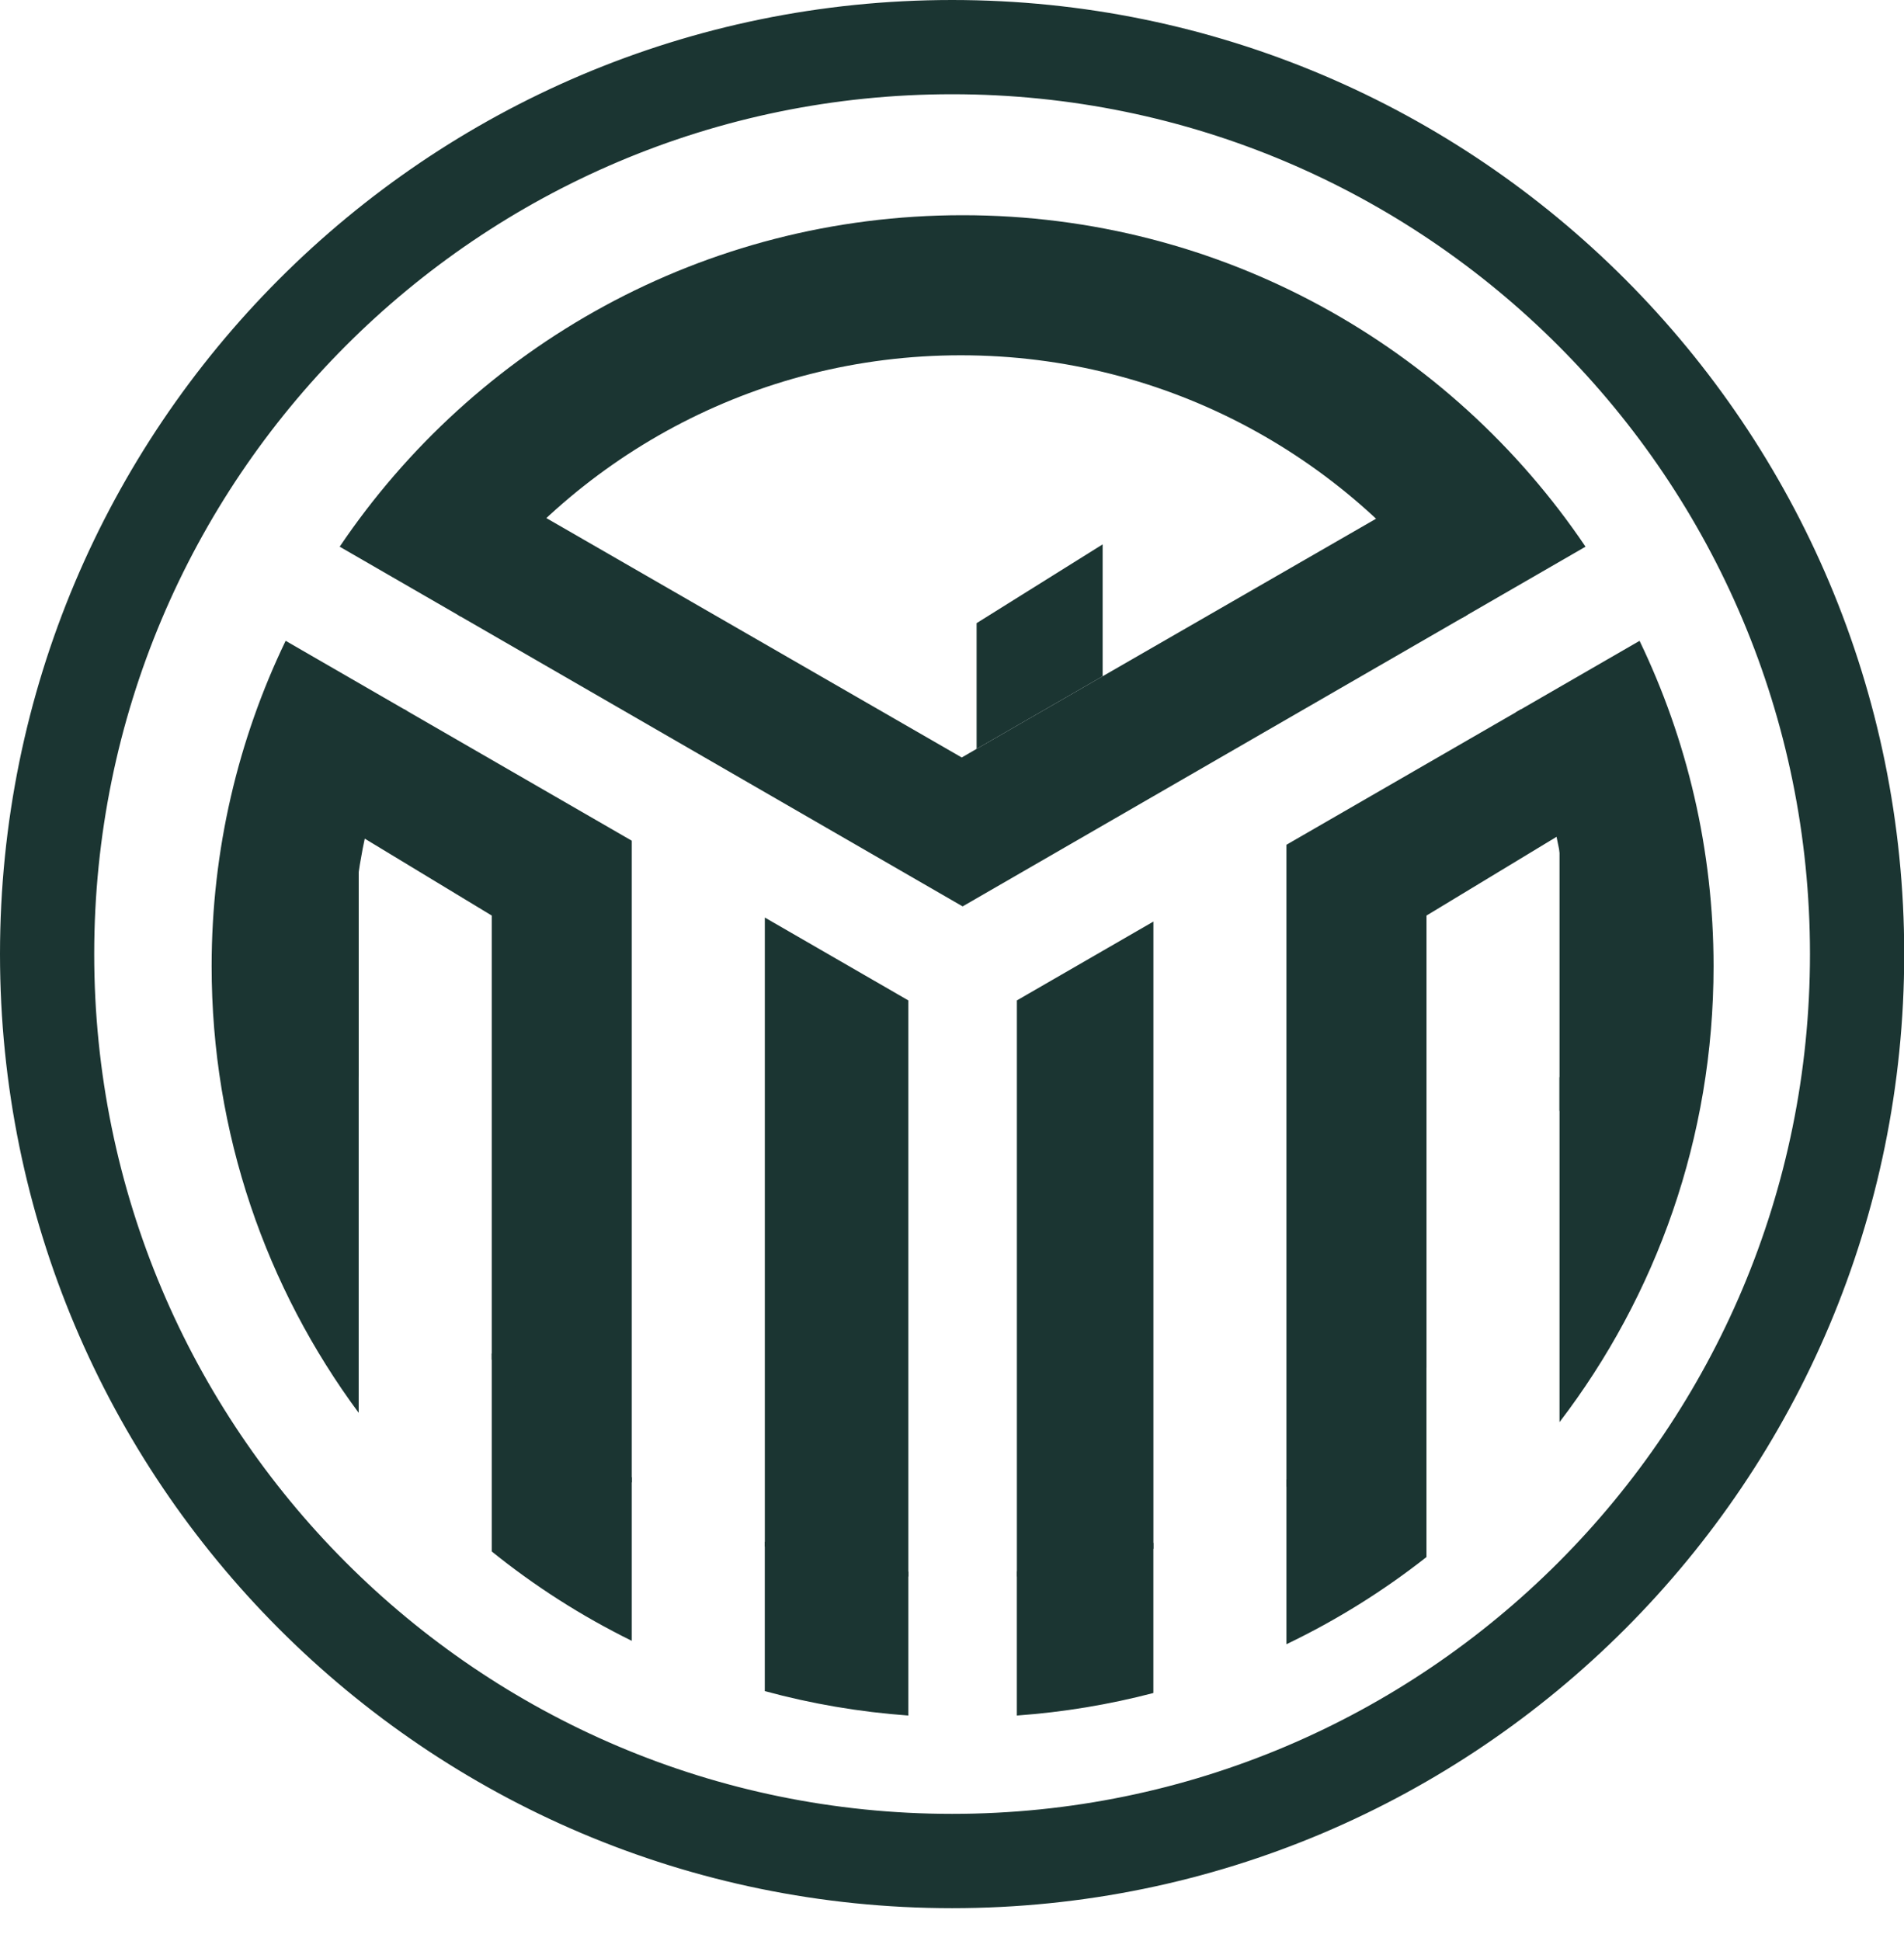 <svg width="52" height="53" viewBox="0 0 52 53" fill="none" xmlns="http://www.w3.org/2000/svg">
<path fill-rule="evenodd" clip-rule="evenodd" d="M38.958 42.515C37.781 43.441 36.499 44.241 35.134 44.895V40.401C36.573 39.489 37.863 38.362 38.958 37.065V42.515ZM42.592 38.831C45.231 35.38 46.799 31.066 46.799 26.385C46.799 23.201 46.073 20.186 44.778 17.498L41.392 19.453C42.346 21.551 42.878 23.882 42.878 26.337C42.878 27.394 42.78 28.428 42.592 29.43V38.831ZM31.5 42.126V46.227C30.297 46.542 29.05 46.75 27.771 46.842V42.905C29.063 42.787 30.311 42.522 31.5 42.126ZM43.302 14.927C39.617 9.467 33.373 5.876 26.29 5.876C19.206 5.876 12.962 9.467 9.277 14.927L12.584 16.836C15.589 12.523 20.586 9.701 26.242 9.701C31.915 9.701 36.925 12.54 39.928 16.875L43.302 14.927ZM24.808 42.913V46.842C23.461 46.745 22.15 46.519 20.887 46.175V42.094C22.134 42.517 23.448 42.797 24.808 42.913ZM13.43 36.951C14.521 38.267 15.811 39.412 17.254 40.34V44.802C15.886 44.13 14.605 43.31 13.43 42.362V36.951ZM9.605 26.337C9.605 27.198 9.67 28.043 9.796 28.868V38.577C7.273 35.169 5.78 30.952 5.78 26.385C5.78 23.201 6.506 20.186 7.801 17.497L11.112 19.409C10.144 21.518 9.605 23.865 9.605 26.337Z" fill="#1B3532"/>
<path fill-rule="evenodd" clip-rule="evenodd" d="M35.134 40.6C36.567 39.71 37.857 38.611 38.959 37.346V24.999L42.592 22.8V30.346C42.904 29.068 43.07 27.733 43.07 26.359C43.07 23.863 42.523 21.494 41.543 19.366L35.134 23.066V40.6ZM31.501 42.289C30.311 42.677 29.062 42.936 27.772 43.048V27.316L31.501 25.163V42.289ZM9.797 23.258C9.608 24.263 9.51 25.3 9.51 26.359C9.51 27.419 9.608 28.455 9.797 29.46V23.258ZM9.879 22.849C10.138 21.634 10.529 20.468 11.037 19.366L17.254 22.955V40.479C15.815 39.559 14.525 38.425 13.43 37.122V24.999L9.879 22.849ZM24.808 27.316L20.888 25.053V42.226C22.135 42.649 23.448 42.93 24.808 43.048V27.316Z" fill="#1B3532"/>
<path fill-rule="evenodd" clip-rule="evenodd" d="M14.848 14.104L26.242 20.669L26.266 20.683L26.29 20.669L26.672 20.448L30.114 18.465L37.714 14.087C38.591 14.902 39.382 15.81 40.069 16.794L26.29 24.749L12.511 16.794C13.194 15.816 13.977 14.915 14.848 14.104Z" fill="#1B3532"/>
<path fill-rule="evenodd" clip-rule="evenodd" d="M30.114 14.864V18.465L26.672 20.448V17.015L30.114 14.864Z" fill="#1B3532"/>
<path d="M26.003 0.5C40.089 0.5 51.506 11.941 51.506 26.051C51.506 40.161 40.089 51.602 26.003 51.602C11.918 51.602 0.5 40.161 0.5 26.051C0.5 11.94 11.917 0.5 26.003 0.5ZM26.003 2.073C12.788 2.073 2.073 12.808 2.073 26.051C2.074 39.294 12.788 50.027 26.003 50.027C39.218 50.027 49.932 39.294 49.932 26.051C49.932 12.808 39.218 2.073 26.003 2.073Z" fill="#1B3532" stroke="#1B3532"/>
</svg>
